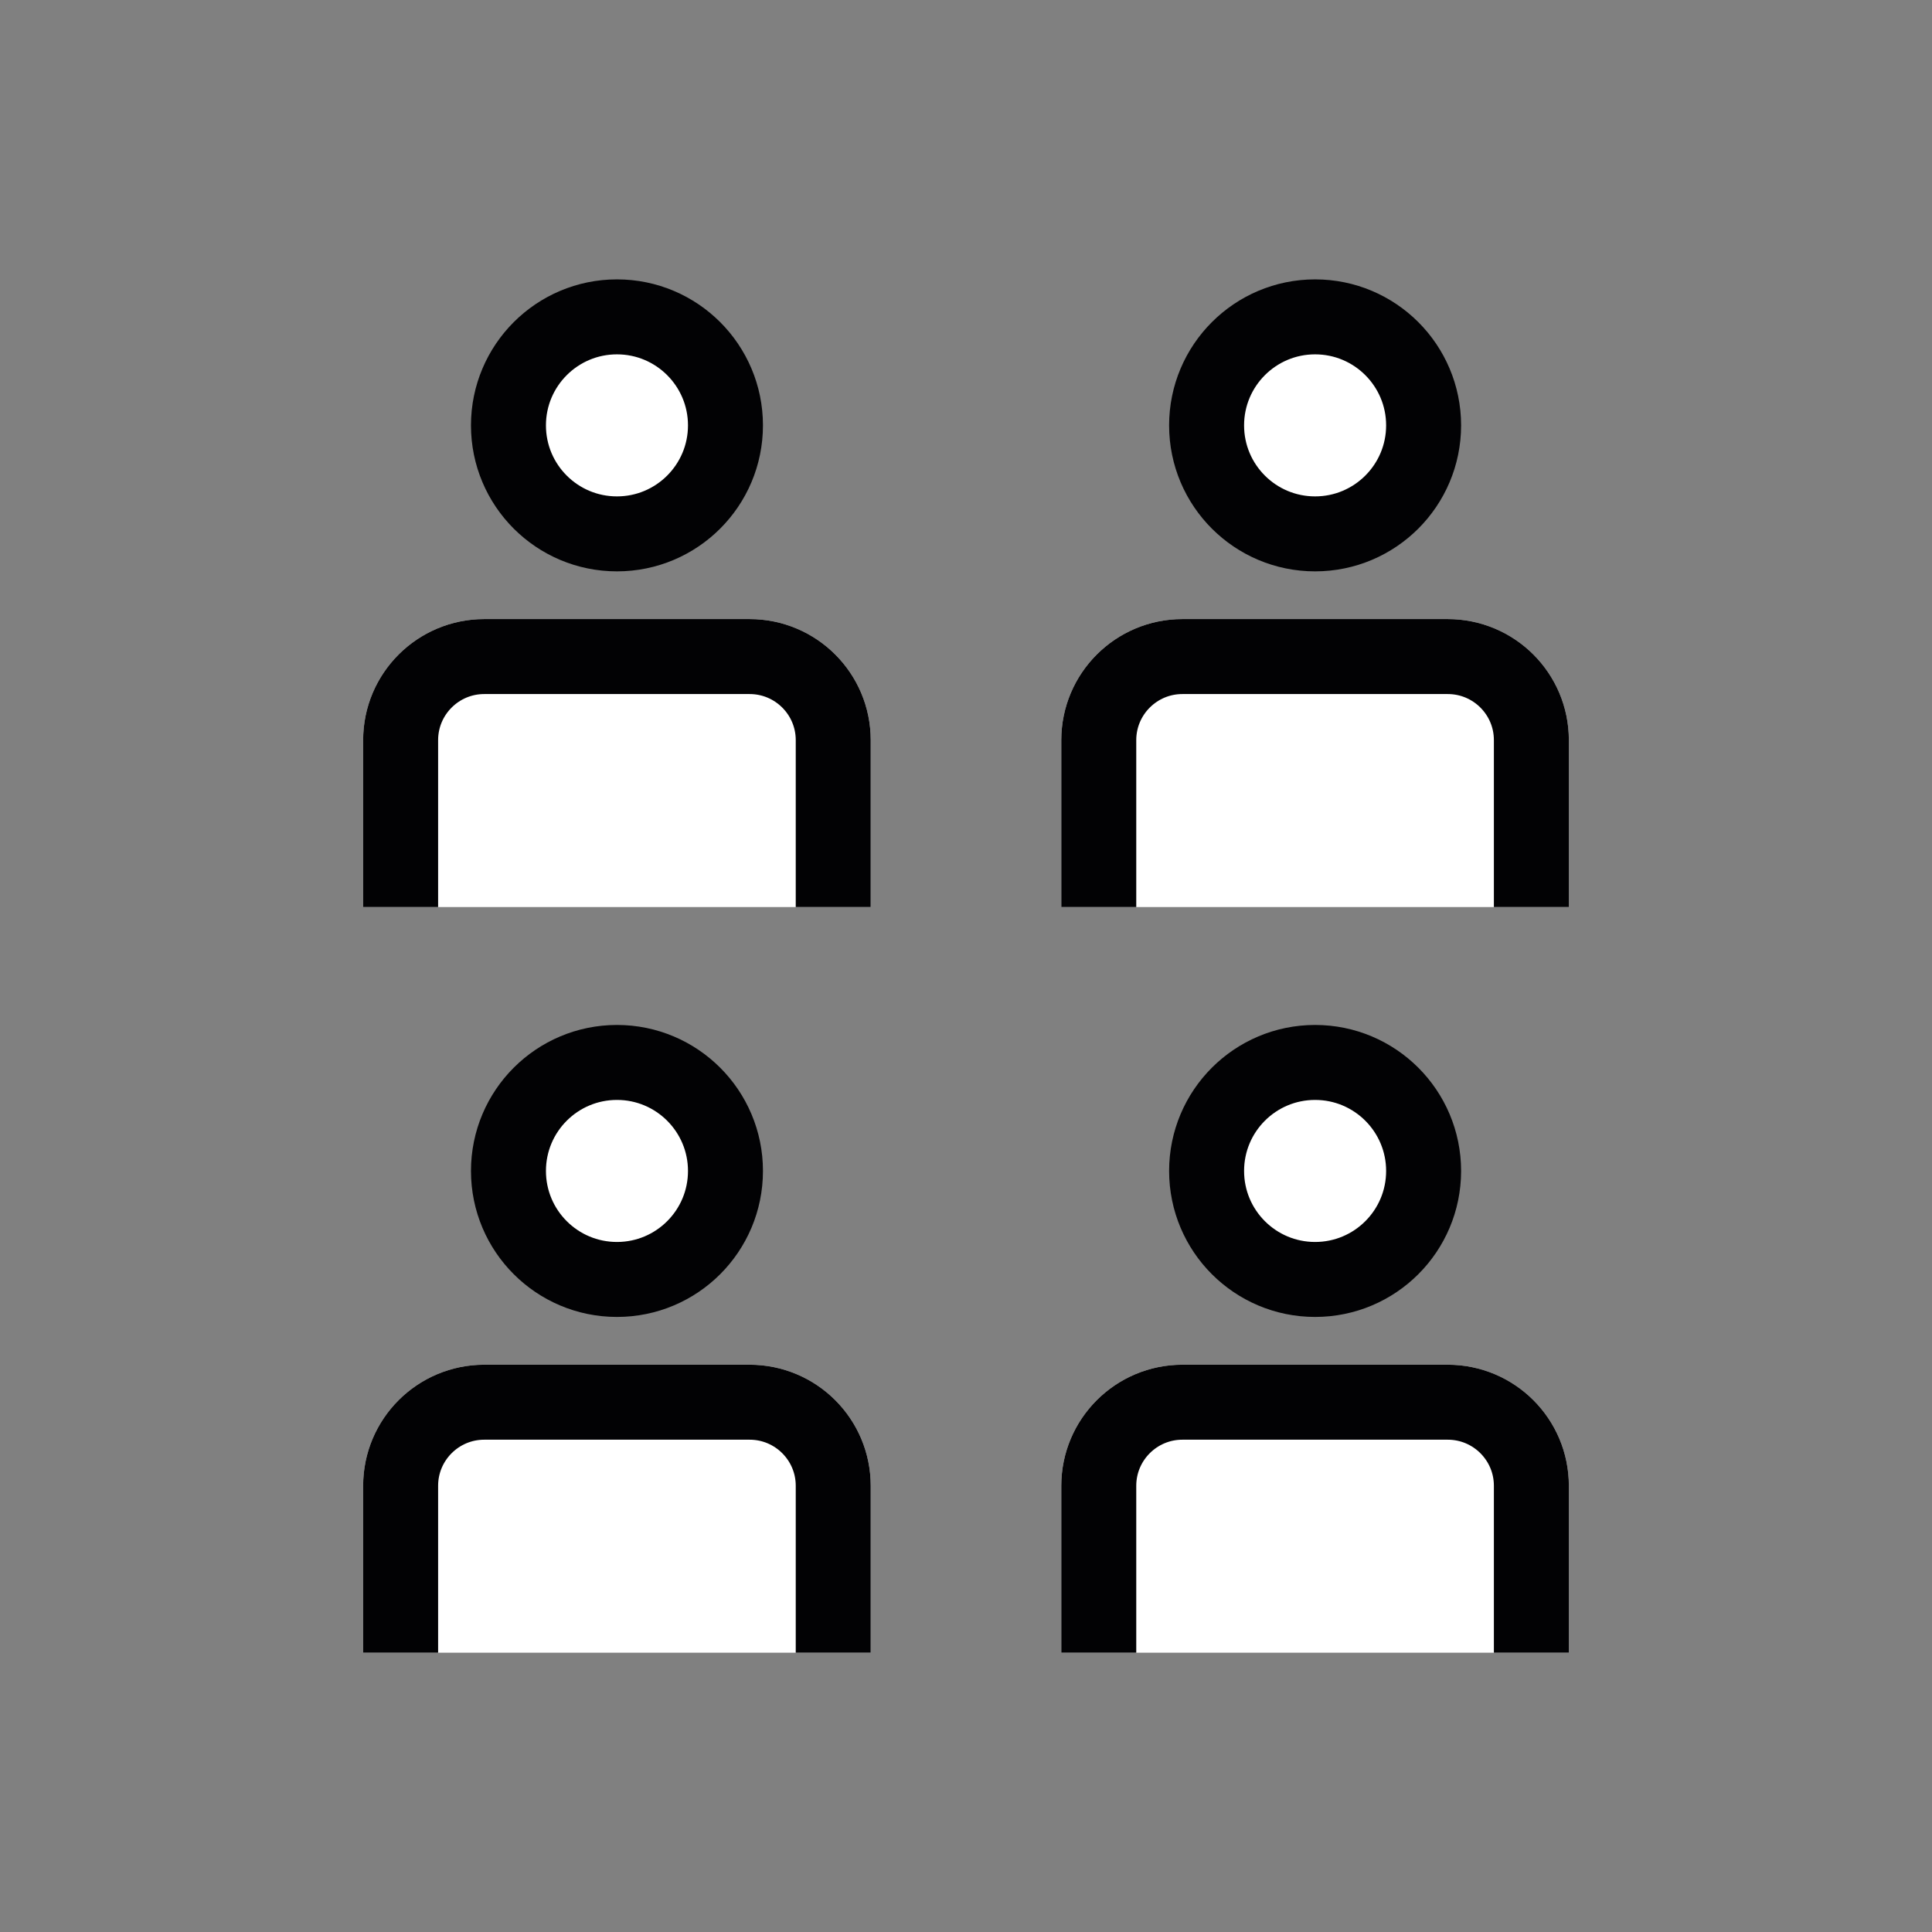 <?xml version="1.0" encoding="UTF-8"?><svg id="a" xmlns="http://www.w3.org/2000/svg" width="100mm" height="100mm" viewBox="0 0 283.46 283.46"><rect x="0" y="0" width="283.46" height="283.46" fill="#808080" stroke="none"/><defs><style>.b{stroke:#fff;}.b,.c{fill:#fff;stroke-linecap:round;}.b,.c,.d{stroke-miterlimit:10;stroke-width:11px;}.c,.d{stroke:#020204;}.d{fill:none;stroke-linecap:square;}</style></defs><path class="c" d="M106.44,171.8c0,8.8-7.13,15.92-15.92,15.92s-15.92-7.12-15.92-15.92,7.13-15.92,15.92-15.92,15.92,7.13,15.92,15.92"/><path class="b" d="M122.25,236.98v-18.99c0-6.77-5.49-12.26-12.27-12.26h-38.93c-6.77,0-12.27,5.49-12.27,12.26v18.99h63.46Z"/><path class="b" d="M224.68,236.98v-18.99c0-6.77-5.49-12.26-12.27-12.26h-38.93c-6.77,0-12.27,5.49-12.27,12.26v18.99h63.46Z"/><path class="b" d="M122.25,127.58v-18.99c0-6.77-5.49-12.26-12.27-12.26h-38.93c-6.77,0-12.27,5.49-12.27,12.26v18.99h63.46Z"/><path class="b" d="M224.68,127.58v-18.99c0-6.77-5.49-12.26-12.27-12.26h-38.93c-6.77,0-12.27,5.49-12.27,12.26v18.99h63.46Z"/><path class="d" d="M122.25,236.98v-18.99c0-6.77-5.49-12.26-12.27-12.26h-38.93c-6.77,0-12.27,5.49-12.27,12.26v18.99"/><path class="c" d="M208.87,171.8c0,8.8-7.13,15.92-15.92,15.92s-15.92-7.12-15.92-15.92,7.13-15.92,15.92-15.92,15.92,7.13,15.92,15.92"/><path class="d" d="M224.68,236.98v-18.99c0-6.77-5.49-12.26-12.27-12.26h-38.93c-6.77,0-12.27,5.49-12.27,12.26v18.99"/><path class="c" d="M74.6,62.41c0-8.79,7.13-15.92,15.92-15.92s15.92,7.13,15.92,15.92-7.13,15.92-15.92,15.92-15.92-7.12-15.92-15.92Z"/><path class="d" d="M122.25,127.58v-18.99c0-6.77-5.49-12.26-12.27-12.26h-38.93c-6.77,0-12.27,5.49-12.27,12.26v18.99"/><path class="c" d="M177.03,62.41c0-8.79,7.13-15.92,15.92-15.92s15.92,7.13,15.92,15.92-7.13,15.92-15.92,15.92-15.92-7.12-15.92-15.92Z"/><path class="d" d="M224.68,127.58v-18.99c0-6.77-5.49-12.26-12.27-12.26h-38.93c-6.77,0-12.27,5.49-12.27,12.26v18.99"/></svg>